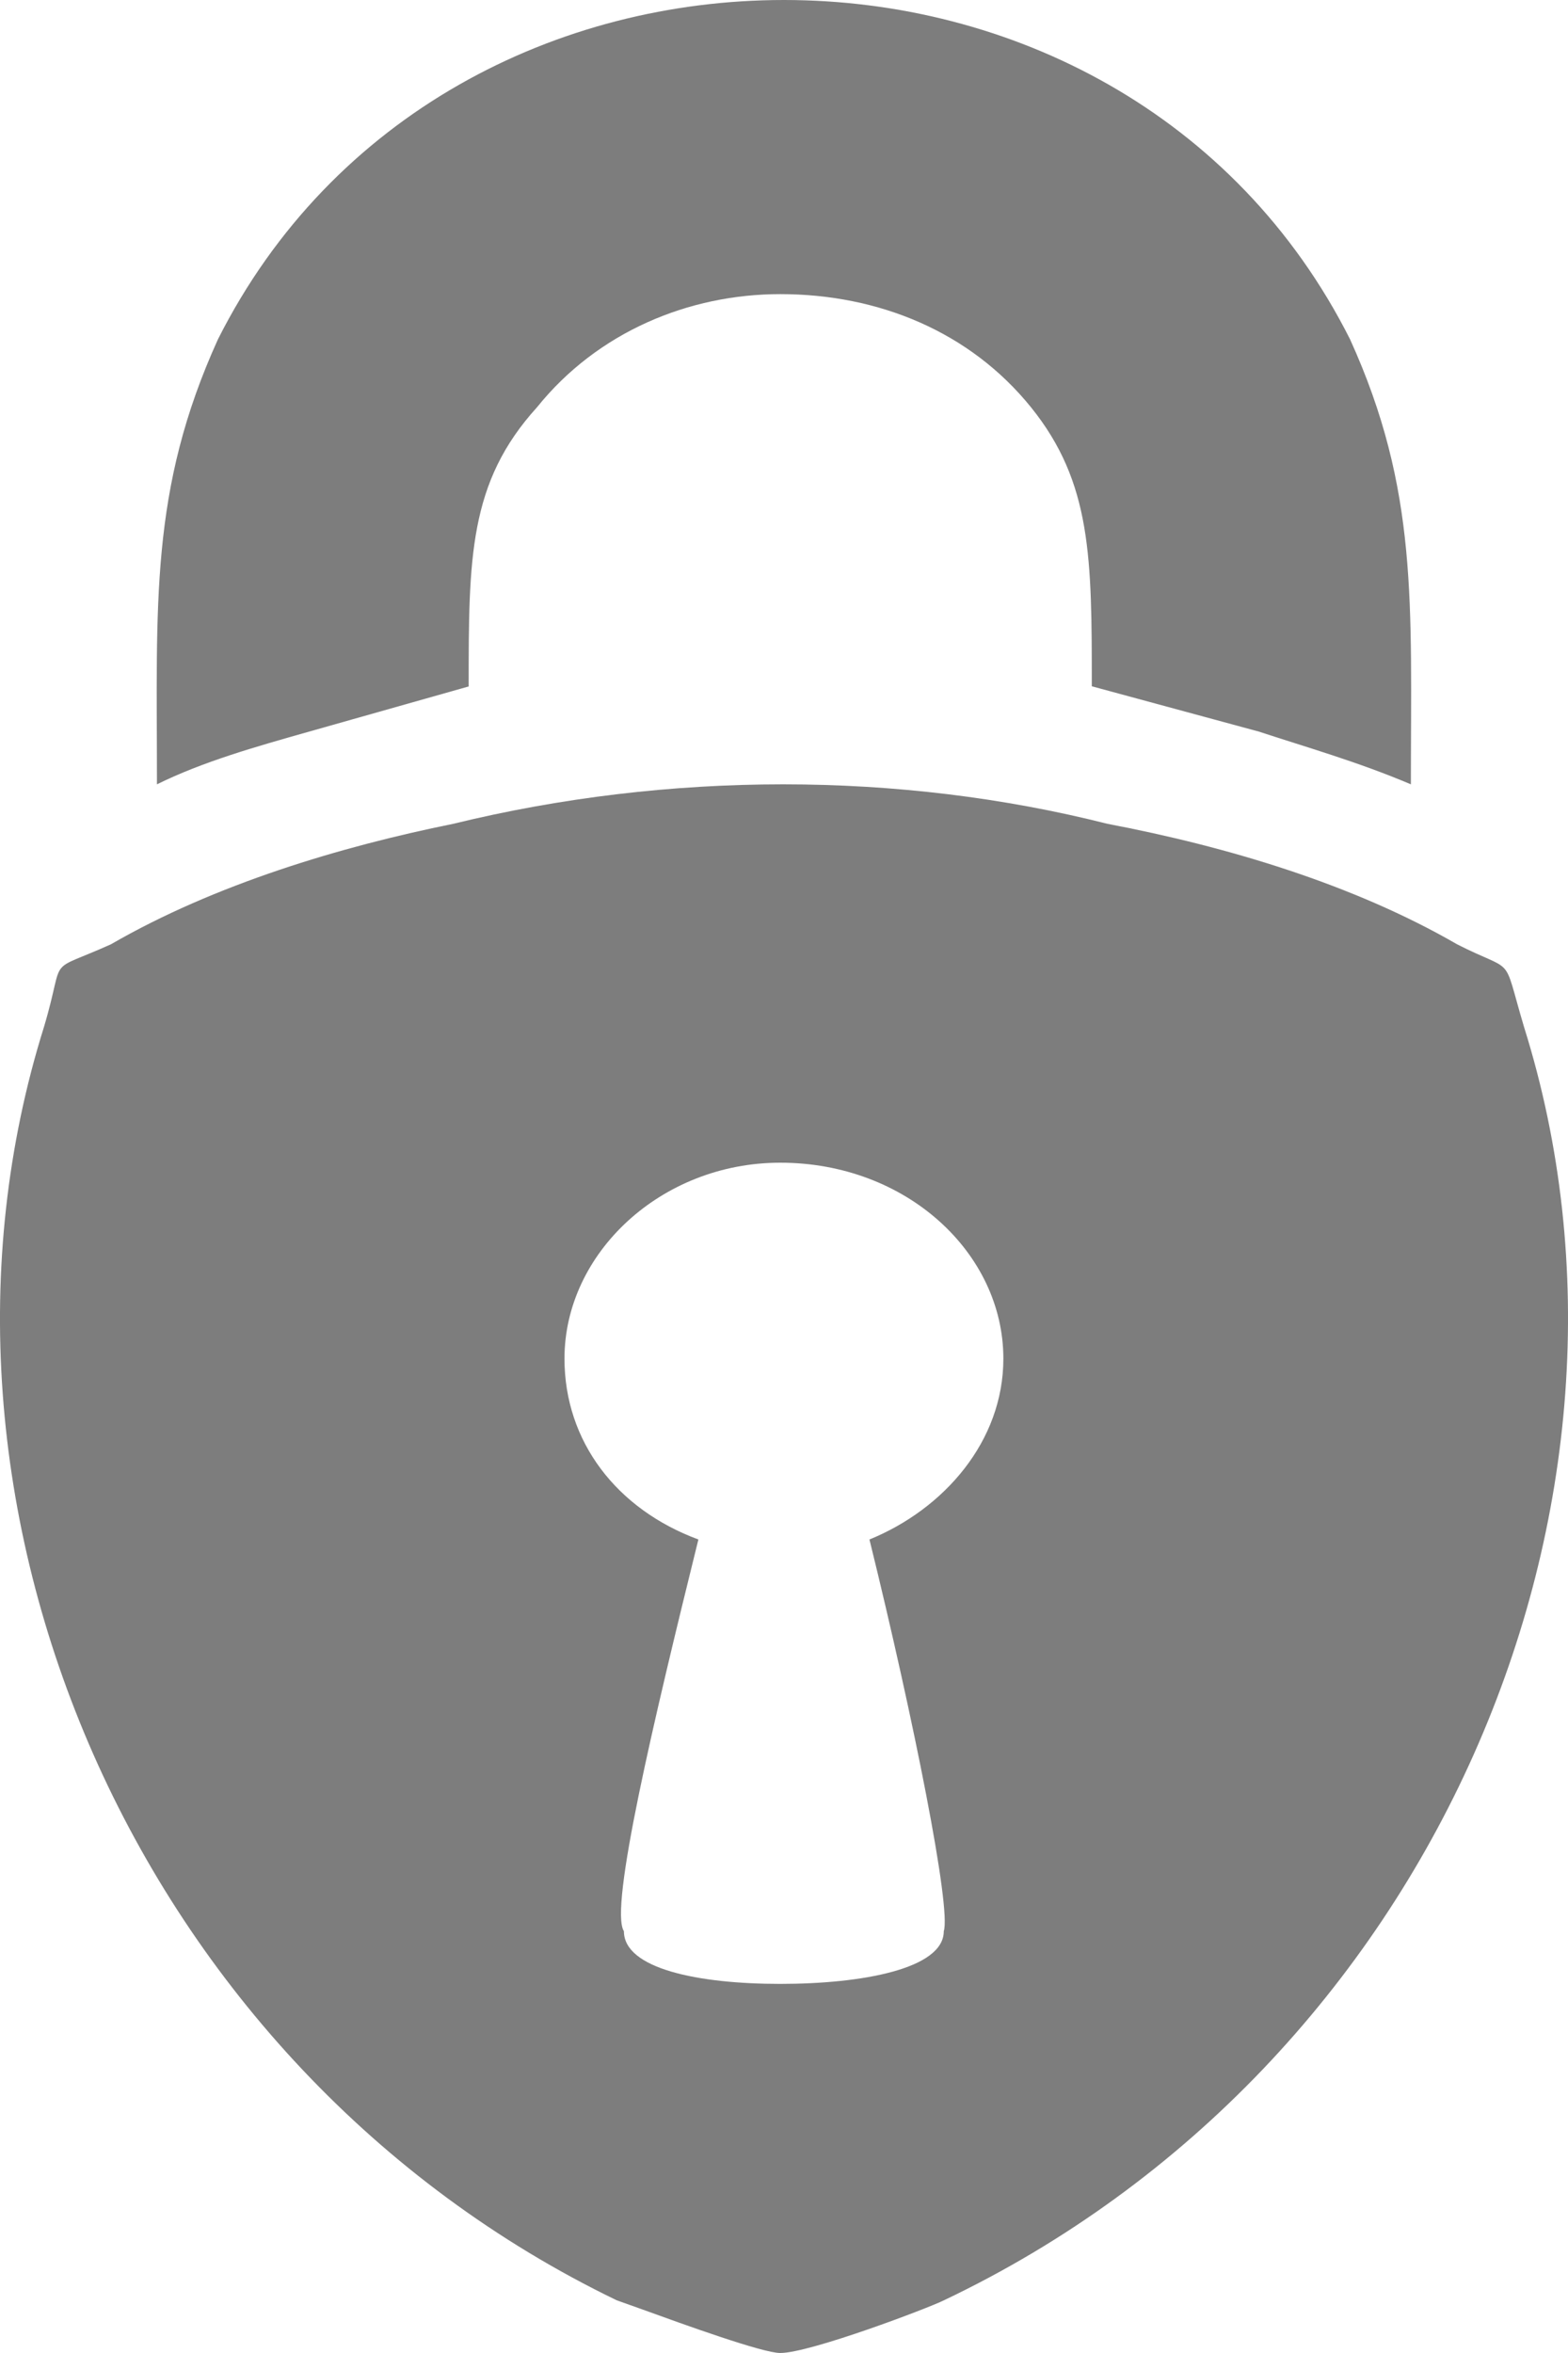 <?xml version="1.0" encoding="utf-8"?>
<svg xmlns="http://www.w3.org/2000/svg" width="10" height="15" fill="none" viewBox="0 0 10 15">
    <path fill="#7D7D7D" fill-rule="evenodd" d="M6.02 14.664c-.095.048-.854.336-1.044.336-.112 0-.61-.18-.883-.279l-.16-.057C.85 13.175-.668 9.574.28 6.548c.074-.247.071-.329.11-.376.037-.045.11-.059.317-.152.664-.384 1.47-.624 2.182-.768 1.376-.336 2.846-.336 4.175 0 .758.144 1.565.384 2.229.768.183.093.256.107.298.151.045.047.055.129.129.377.949 3.026-.57 6.627-3.7 8.116zm.379-6.003c0-.672-.617-1.249-1.423-1.249-.76 0-1.376.577-1.376 1.249 0 .528.332.96.854 1.153-.285 1.152-.57 2.352-.475 2.497 0 .24.475.336.997.336s1.043-.096 1.043-.336c.048-.145-.19-1.345-.474-2.497.474-.193.854-.625.854-1.153z" clip-rule="evenodd"/>
    <path fill="#7D7D7D" d="M4.976 1.875c-.582 0-1.164.24-1.551.721-.436.48-.436.962-.436 1.78l-1.018.288c-.34.096-.679.192-.97.336 0-1.154-.048-1.875.389-2.837 1.453-2.884 5.766-2.884 7.22 0 .437.962.388 1.683.388 2.837-.339-.144-.678-.24-.969-.336l-1.066-.289c0-.817 0-1.298-.388-1.779-.388-.48-.969-.721-1.599-.721z"/>
</svg>
